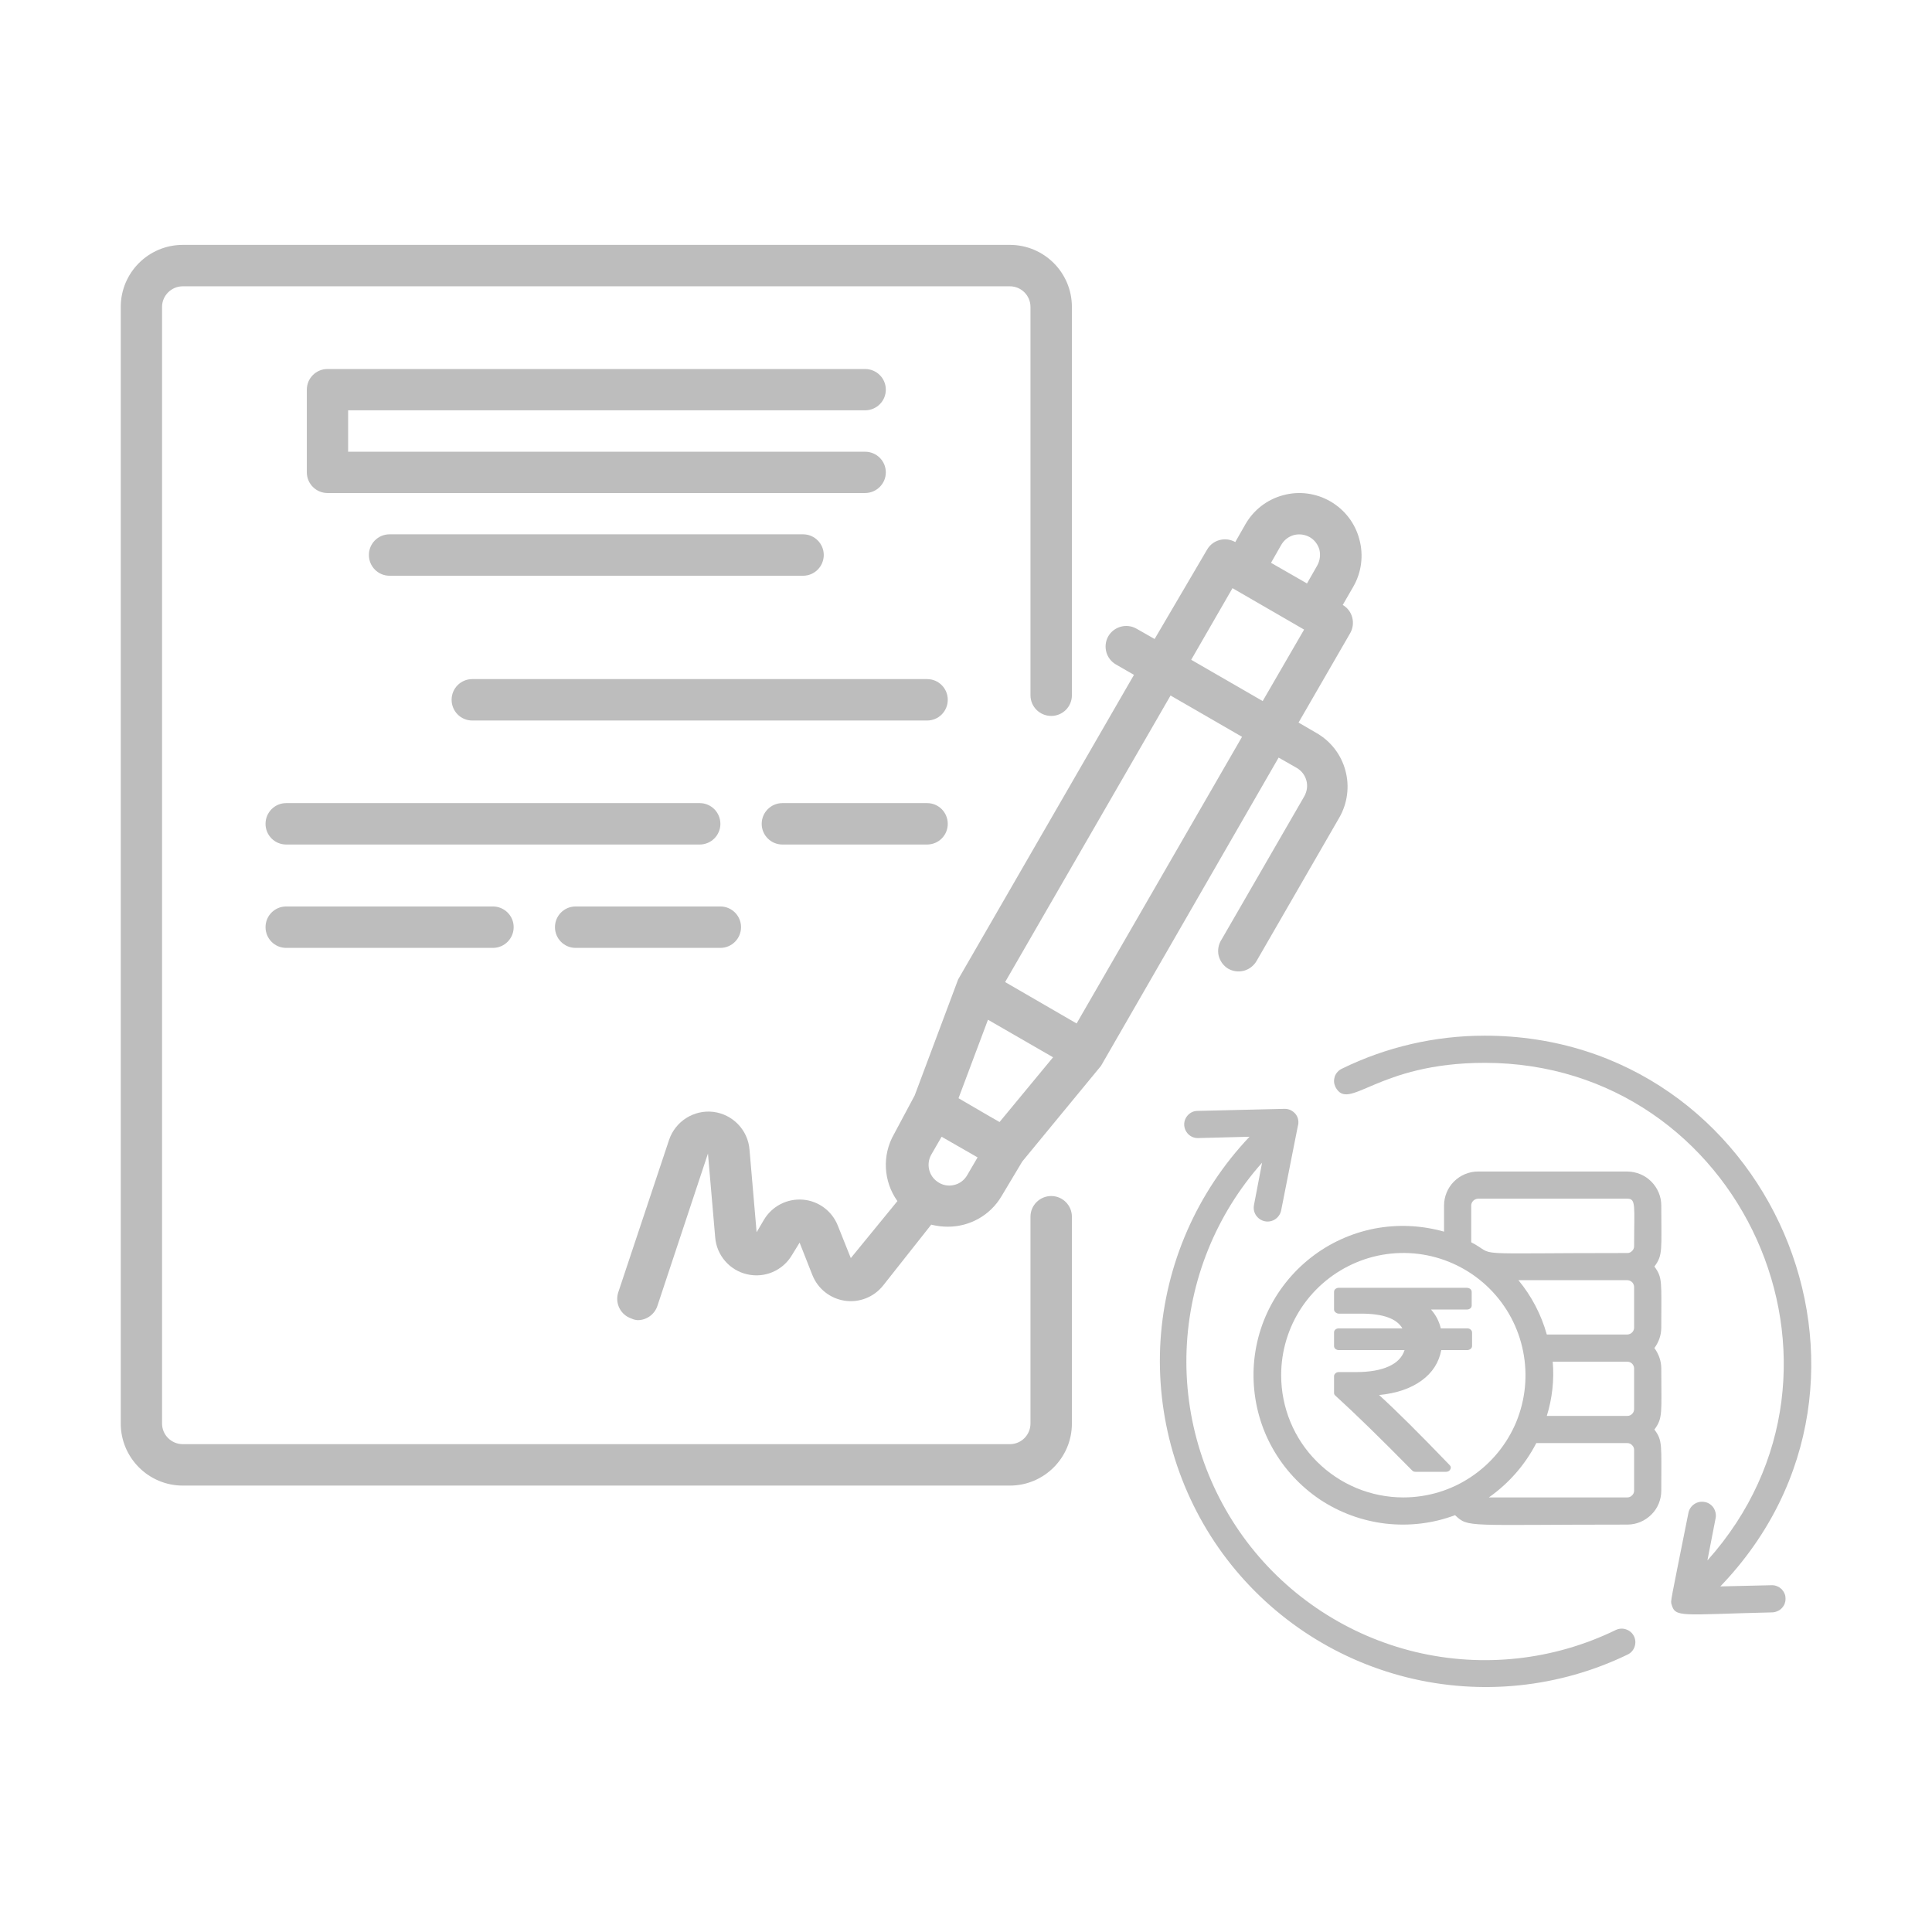 <svg width="16" height="16" viewBox="0 0 16 16" fill="none" xmlns="http://www.w3.org/2000/svg">
<path d="M11.257 4.464C11.222 4.332 11.135 4.22 11.017 4.152C10.899 4.084 10.759 4.065 10.627 4.101C10.495 4.136 10.383 4.222 10.315 4.34L10.23 4.489C10.148 4.443 10.044 4.47 9.997 4.551L9.562 5.292L9.413 5.207C9.373 5.184 9.326 5.178 9.282 5.19C9.238 5.202 9.201 5.23 9.178 5.27C9.132 5.352 9.16 5.456 9.242 5.503L9.391 5.589L7.935 8.111L7.575 9.072L7.404 9.392C7.304 9.566 7.315 9.783 7.432 9.947L7.046 10.419L6.938 10.149C6.89 10.028 6.777 9.945 6.648 9.935C6.518 9.925 6.394 9.989 6.327 10.101L6.266 10.205L6.207 9.52C6.194 9.358 6.068 9.228 5.907 9.208C5.746 9.189 5.593 9.286 5.541 9.44L5.12 10.703C5.091 10.793 5.139 10.889 5.228 10.919C5.245 10.927 5.263 10.932 5.281 10.933C5.354 10.933 5.42 10.886 5.444 10.816L5.863 9.553L5.923 10.248C5.935 10.396 6.042 10.52 6.187 10.553C6.332 10.587 6.482 10.523 6.558 10.395L6.622 10.291L6.728 10.56C6.773 10.673 6.875 10.754 6.996 10.772C7.116 10.79 7.237 10.742 7.313 10.647L7.712 10.142C7.757 10.153 7.802 10.159 7.848 10.159C8.031 10.16 8.202 10.064 8.295 9.905L8.466 9.619L9.118 8.827L10.589 6.274L10.738 6.359C10.778 6.382 10.807 6.419 10.819 6.464C10.831 6.508 10.824 6.554 10.802 6.594L10.117 7.78C10.091 7.819 10.082 7.867 10.092 7.913C10.103 7.958 10.131 7.998 10.171 8.022C10.211 8.045 10.258 8.051 10.302 8.039C10.346 8.027 10.383 7.998 10.406 7.959L11.091 6.772C11.159 6.654 11.178 6.513 11.142 6.381C11.107 6.25 11.021 6.138 10.902 6.07L10.754 5.984L11.182 5.243C11.228 5.161 11.201 5.057 11.12 5.01L11.206 4.861C11.276 4.741 11.294 4.598 11.257 4.464ZM10.611 4.512C10.634 4.472 10.672 4.443 10.716 4.431C10.76 4.42 10.806 4.426 10.846 4.448C10.886 4.471 10.915 4.509 10.927 4.553C10.937 4.597 10.931 4.643 10.909 4.683L10.824 4.832L10.526 4.661L10.611 4.512ZM8.278 9.292L8.192 9.243L7.938 9.095L8.182 8.445L8.721 8.756L8.278 9.292ZM7.764 9.787C7.691 9.737 7.669 9.64 7.712 9.563L7.798 9.414L8.096 9.585L8.01 9.732C7.986 9.774 7.946 9.804 7.899 9.814C7.852 9.825 7.803 9.815 7.764 9.787ZM8.916 8.476L8.324 8.133L9.694 5.76L10.286 6.102L8.916 8.476ZM10.457 5.806L9.865 5.464L10.207 4.871L10.8 5.214L10.457 5.806Z" fill="#BDBDBD"/>
<path d="M7.164 3.398C7.259 3.398 7.336 3.322 7.336 3.227C7.336 3.132 7.259 3.056 7.164 3.056H2.712C2.618 3.056 2.541 3.132 2.541 3.227V3.912C2.541 4.006 2.618 4.083 2.712 4.083H7.164C7.259 4.083 7.336 4.006 7.336 3.912C7.336 3.817 7.259 3.741 7.164 3.741H2.883V3.398H7.164Z" fill="#BDBDBD"/>
<path d="M3.226 4.425C3.131 4.425 3.055 4.502 3.055 4.596C3.055 4.691 3.131 4.768 3.226 4.768H6.651C6.745 4.768 6.822 4.691 6.822 4.596C6.822 4.502 6.745 4.425 6.651 4.425H3.226Z" fill="#BDBDBD"/>
<path d="M7.678 5.624H3.911C3.816 5.624 3.74 5.701 3.74 5.795C3.74 5.89 3.816 5.967 3.911 5.967H7.678C7.773 5.967 7.849 5.89 7.849 5.795C7.849 5.701 7.773 5.624 7.678 5.624Z" fill="#BDBDBD"/>
<path d="M5.966 6.823C5.966 6.728 5.889 6.651 5.795 6.651H2.37C2.275 6.651 2.199 6.728 2.199 6.823C2.199 6.917 2.275 6.994 2.37 6.994H5.795C5.889 6.994 5.966 6.917 5.966 6.823Z" fill="#BDBDBD"/>
<path d="M7.678 6.651H6.479C6.385 6.651 6.308 6.728 6.308 6.823C6.308 6.917 6.385 6.994 6.479 6.994H7.678C7.773 6.994 7.849 6.917 7.849 6.823C7.849 6.728 7.773 6.651 7.678 6.651Z" fill="#BDBDBD"/>
<path d="M4.082 7.85C4.177 7.85 4.254 7.773 4.254 7.678C4.254 7.584 4.177 7.507 4.082 7.507H2.37C2.275 7.507 2.199 7.584 2.199 7.678C2.199 7.773 2.275 7.85 2.37 7.85H4.082Z" fill="#BDBDBD"/>
<path d="M4.767 7.85H5.966C6.06 7.85 6.137 7.773 6.137 7.678C6.137 7.584 6.06 7.507 5.966 7.507H4.767C4.672 7.507 4.596 7.584 4.596 7.678C4.596 7.773 4.672 7.85 4.767 7.85Z" fill="#BDBDBD"/>
<path d="M8.706 9.905C8.611 9.905 8.534 9.982 8.534 10.076V11.789C8.534 11.883 8.458 11.96 8.363 11.96H1.514C1.419 11.96 1.342 11.883 1.342 11.789V2.542C1.342 2.448 1.419 2.371 1.514 2.371H8.363C8.458 2.371 8.534 2.448 8.534 2.542V5.758C8.534 5.853 8.611 5.929 8.706 5.929C8.8 5.929 8.877 5.853 8.877 5.758V2.542C8.877 2.258 8.647 2.028 8.363 2.028H1.514C1.23 2.028 1 2.258 1 2.542V11.789C1 12.072 1.23 12.303 1.514 12.303H8.363C8.647 12.303 8.877 12.072 8.877 11.789V10.076C8.877 9.982 8.8 9.905 8.706 9.905Z" fill="#BDBDBD"/>
<path d="M13.381 13.499C12.866 13.75 12.28 13.814 11.723 13.681C11.166 13.547 10.672 13.225 10.326 12.768C9.981 12.311 9.804 11.748 9.827 11.176C9.85 10.604 10.071 10.057 10.452 9.629L10.385 9.979C10.379 10.009 10.385 10.04 10.402 10.065C10.419 10.09 10.445 10.108 10.475 10.114C10.505 10.12 10.536 10.114 10.561 10.097C10.586 10.08 10.604 10.054 10.61 10.024C10.706 9.54 10.752 9.303 10.751 9.314C10.754 9.298 10.753 9.281 10.749 9.265C10.745 9.249 10.737 9.235 10.726 9.222C10.715 9.21 10.702 9.2 10.687 9.193C10.672 9.186 10.655 9.183 10.639 9.183L9.919 9.2C9.889 9.2 9.861 9.211 9.84 9.233C9.819 9.254 9.807 9.282 9.807 9.312C9.807 9.342 9.819 9.37 9.84 9.392C9.861 9.413 9.889 9.425 9.919 9.425L10.348 9.414C9.913 9.873 9.652 10.469 9.611 11.099C9.571 11.73 9.753 12.355 10.125 12.865C10.498 13.375 11.038 13.738 11.651 13.891C12.264 14.044 12.912 13.977 13.48 13.702C13.507 13.689 13.528 13.665 13.537 13.637C13.547 13.609 13.545 13.578 13.532 13.551C13.519 13.524 13.496 13.504 13.467 13.494C13.439 13.484 13.408 13.486 13.381 13.499Z" fill="#BDBDBD"/>
<path d="M14.675 13.128L14.247 13.138C15.894 11.425 14.658 8.577 12.296 8.577C11.886 8.577 11.481 8.67 11.112 8.851C11.099 8.857 11.087 8.866 11.077 8.877C11.067 8.888 11.059 8.901 11.054 8.915C11.05 8.929 11.047 8.944 11.048 8.959C11.049 8.973 11.053 8.988 11.059 9.001C11.172 9.216 11.397 8.802 12.296 8.802C14.417 8.802 15.568 11.329 14.14 12.923L14.208 12.573C14.214 12.544 14.207 12.513 14.191 12.487C14.174 12.462 14.148 12.444 14.118 12.439C14.088 12.433 14.057 12.439 14.032 12.456C14.006 12.473 13.989 12.499 13.983 12.528C13.829 13.299 13.835 13.254 13.843 13.286C13.874 13.399 13.919 13.371 14.674 13.353C14.689 13.353 14.704 13.35 14.717 13.344C14.731 13.339 14.743 13.331 14.754 13.32C14.764 13.31 14.773 13.297 14.779 13.284C14.784 13.27 14.787 13.256 14.787 13.241C14.787 13.226 14.785 13.211 14.779 13.198C14.773 13.184 14.765 13.172 14.755 13.161C14.744 13.151 14.732 13.142 14.718 13.137C14.705 13.131 14.69 13.128 14.675 13.128Z" fill="#BDBDBD"/>
<path d="M13.477 9.702H12.24C12.166 9.702 12.094 9.732 12.041 9.785C11.989 9.837 11.959 9.909 11.959 9.983V10.2C11.771 10.147 11.573 10.138 11.381 10.175C11.189 10.213 11.009 10.295 10.855 10.416C10.701 10.537 10.578 10.692 10.495 10.87C10.413 11.047 10.374 11.242 10.382 11.437C10.39 11.633 10.443 11.824 10.539 11.994C10.635 12.165 10.77 12.31 10.932 12.419C11.095 12.527 11.281 12.595 11.476 12.618C11.67 12.64 11.867 12.617 12.05 12.548C12.163 12.653 12.133 12.626 13.477 12.626C13.552 12.626 13.623 12.596 13.676 12.543C13.729 12.491 13.758 12.419 13.758 12.345C13.758 11.963 13.77 11.931 13.701 11.839C13.773 11.743 13.758 11.697 13.758 11.333C13.758 11.272 13.737 11.213 13.701 11.164C13.737 11.116 13.758 11.056 13.758 10.995C13.758 10.614 13.77 10.582 13.701 10.489C13.773 10.394 13.758 10.348 13.758 9.983C13.758 9.909 13.728 9.838 13.675 9.785C13.623 9.732 13.551 9.703 13.477 9.702ZM12.184 9.983C12.184 9.969 12.19 9.955 12.201 9.944C12.211 9.934 12.225 9.928 12.24 9.927H13.477C13.551 9.927 13.533 9.987 13.533 10.321C13.533 10.336 13.527 10.35 13.516 10.36C13.506 10.371 13.492 10.377 13.477 10.377C12.097 10.377 12.413 10.406 12.184 10.288V9.983ZM13.533 10.658V10.995C13.533 11.01 13.527 11.024 13.516 11.035C13.506 11.045 13.492 11.051 13.477 11.052H12.81C12.764 10.887 12.684 10.734 12.575 10.602H13.475C13.482 10.602 13.49 10.603 13.497 10.606C13.504 10.609 13.51 10.613 13.516 10.618C13.521 10.623 13.525 10.629 13.528 10.636C13.531 10.643 13.533 10.651 13.533 10.658ZM13.533 11.333V11.67C13.533 11.685 13.527 11.699 13.516 11.71C13.506 11.72 13.492 11.726 13.477 11.726H12.81C12.855 11.581 12.872 11.428 12.859 11.277H13.477C13.492 11.277 13.506 11.283 13.516 11.293C13.527 11.304 13.533 11.318 13.533 11.333ZM10.61 11.389C10.61 11.189 10.669 10.993 10.78 10.827C10.892 10.66 11.05 10.531 11.235 10.454C11.419 10.377 11.623 10.357 11.819 10.396C12.015 10.435 12.196 10.532 12.337 10.673C12.479 10.815 12.575 10.995 12.614 11.192C12.653 11.388 12.633 11.591 12.557 11.776C12.48 11.961 12.35 12.119 12.184 12.23C12.018 12.342 11.822 12.401 11.622 12.401C11.353 12.401 11.096 12.294 10.906 12.104C10.716 11.915 10.61 11.657 10.61 11.389ZM13.533 12.345C13.533 12.36 13.527 12.374 13.516 12.384C13.506 12.395 13.492 12.401 13.477 12.401H12.33C12.495 12.285 12.63 12.131 12.723 11.951H13.477C13.492 11.951 13.506 11.957 13.516 11.968C13.527 11.978 13.533 11.993 13.533 12.007V12.345Z" fill="#BDBDBD"/>
<path d="M12.179 11.011C12.171 11.004 12.162 11.001 12.15 11.001H11.932C11.918 10.941 11.89 10.889 11.851 10.845H12.147C12.159 10.845 12.169 10.842 12.177 10.835C12.184 10.829 12.188 10.821 12.188 10.811V10.7C12.188 10.69 12.184 10.682 12.177 10.675C12.169 10.669 12.159 10.665 12.147 10.665H11.088C11.076 10.665 11.067 10.669 11.059 10.675C11.051 10.682 11.048 10.69 11.048 10.7V10.844C11.048 10.854 11.052 10.862 11.06 10.868C11.068 10.875 11.077 10.879 11.088 10.879H11.273C11.452 10.879 11.566 10.919 11.614 11.001H11.088C11.076 11.001 11.067 11.004 11.059 11.011C11.051 11.017 11.048 11.025 11.048 11.036V11.146C11.048 11.156 11.051 11.164 11.059 11.171C11.067 11.177 11.076 11.181 11.088 11.181H11.632C11.613 11.24 11.57 11.285 11.501 11.316C11.433 11.347 11.343 11.363 11.231 11.363H11.088C11.077 11.363 11.068 11.366 11.06 11.373C11.052 11.38 11.048 11.388 11.048 11.397V11.535C11.048 11.544 11.051 11.552 11.059 11.558C11.222 11.706 11.433 11.912 11.693 12.176C11.7 12.185 11.711 12.189 11.725 12.189H11.973C11.991 12.189 12.003 12.183 12.01 12.17C12.018 12.157 12.017 12.145 12.005 12.133C11.757 11.875 11.562 11.681 11.421 11.553C11.565 11.539 11.682 11.499 11.772 11.434C11.862 11.369 11.916 11.285 11.936 11.181H12.15C12.162 11.181 12.171 11.177 12.179 11.171C12.187 11.165 12.191 11.156 12.191 11.146V11.036C12.191 11.026 12.187 11.017 12.179 11.011Z" fill="#BDBDBD"/>
</svg>
